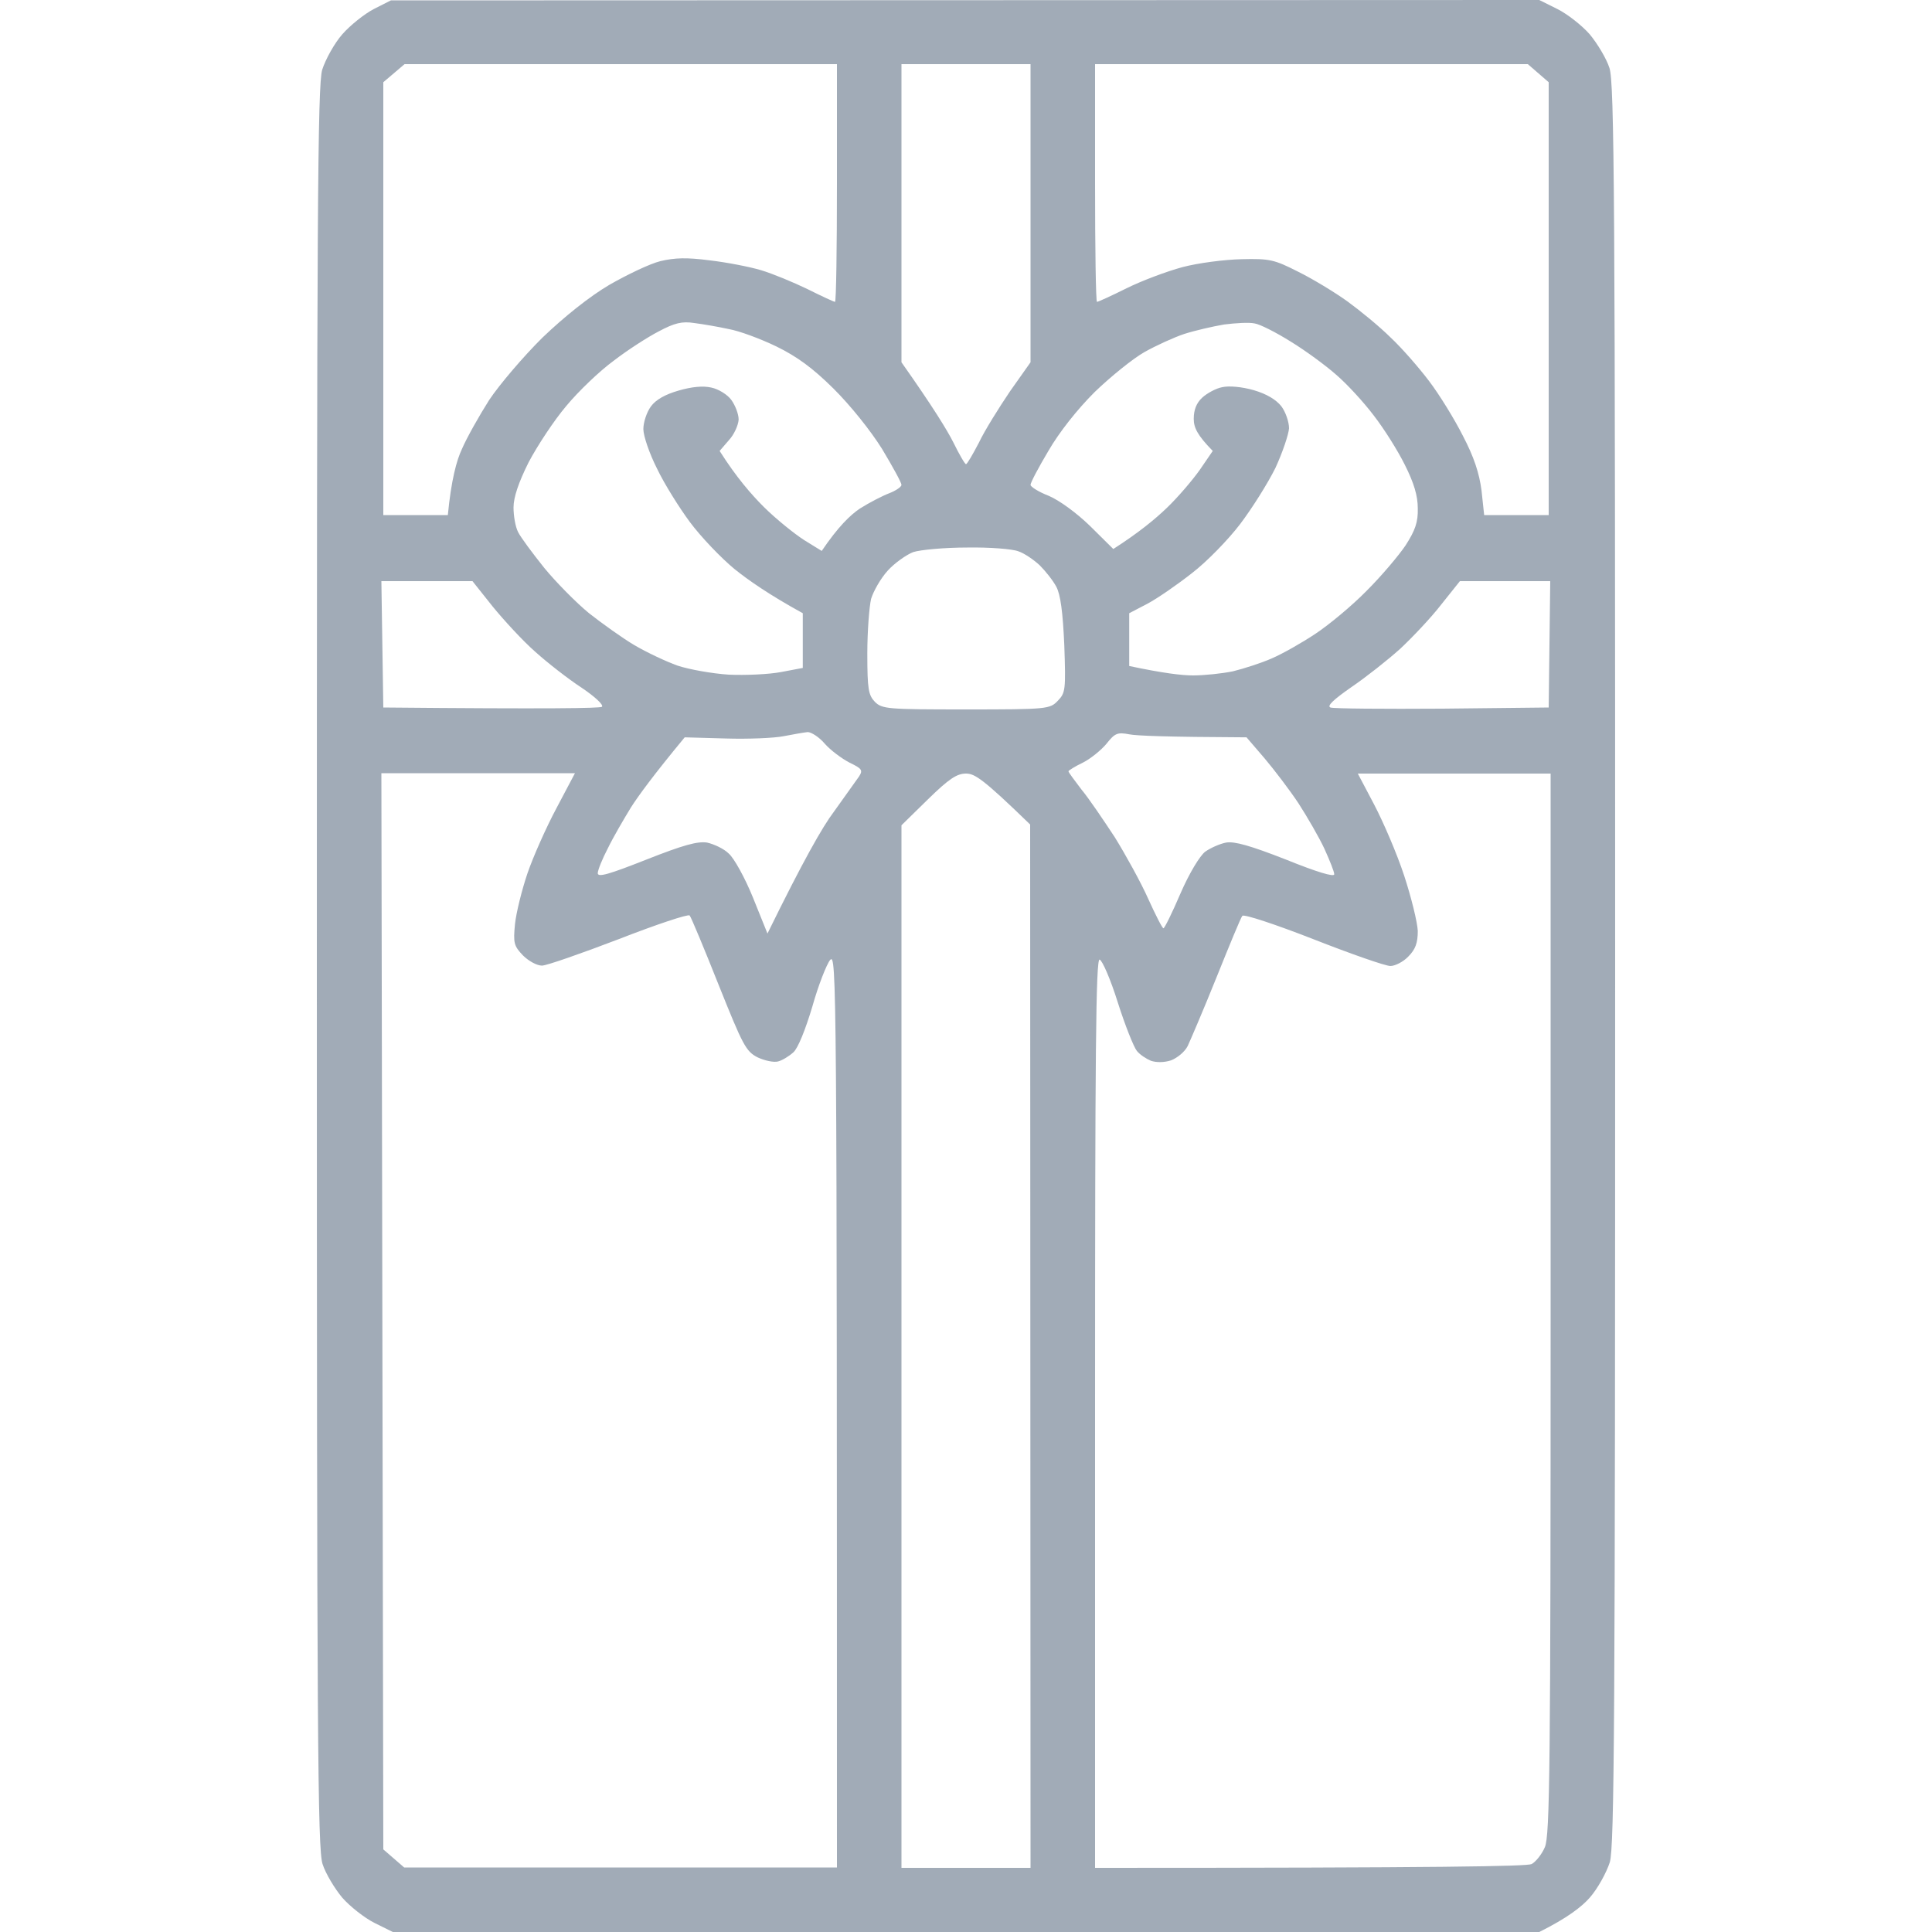 <svg width="25" height="25" viewBox="0 0 25 25" fill="none" xmlns="http://www.w3.org/2000/svg">
<path fill-rule="evenodd" clip-rule="evenodd" d="M5.058 0.005L19.918 0L20.153 0.117C20.281 0.181 20.468 0.327 20.571 0.444C20.669 0.562 20.787 0.757 20.826 0.879C20.89 1.069 20.9 2.515 20.9 12.476C20.9 22.324 20.89 23.887 20.831 24.097C20.787 24.233 20.674 24.439 20.571 24.556C20.468 24.673 20.281 24.819 19.918 25H5.083L4.847 24.883C4.719 24.819 4.532 24.673 4.429 24.556C4.331 24.439 4.213 24.243 4.174 24.121C4.11 23.931 4.1 22.485 4.1 12.524C4.1 2.676 4.11 1.113 4.169 0.903C4.213 0.767 4.326 0.562 4.429 0.444C4.532 0.327 4.714 0.181 4.837 0.117L5.058 0.005ZM4.96 1.064V6.665H5.795C5.839 6.211 5.908 5.957 5.977 5.811C6.04 5.664 6.203 5.376 6.33 5.176C6.463 4.976 6.772 4.614 7.018 4.37C7.303 4.097 7.627 3.838 7.883 3.687C8.113 3.555 8.408 3.413 8.546 3.379C8.732 3.335 8.885 3.33 9.184 3.369C9.4 3.394 9.7 3.452 9.847 3.496C9.995 3.54 10.265 3.652 10.447 3.74C10.633 3.833 10.791 3.906 10.805 3.906C10.82 3.906 10.83 3.213 10.83 2.368V0.83H5.235L4.96 1.064ZM11.665 4.688C12.078 5.273 12.259 5.571 12.338 5.728C12.412 5.879 12.485 6.006 12.5 6.006C12.515 6.006 12.588 5.879 12.667 5.728C12.741 5.571 12.928 5.273 13.07 5.063L13.335 4.688V0.83H11.665V4.688ZM14.17 2.368C14.17 3.213 14.18 3.906 14.195 3.906C14.21 3.906 14.382 3.828 14.578 3.73C14.774 3.633 15.099 3.511 15.3 3.457C15.502 3.403 15.845 3.359 16.066 3.354C16.43 3.345 16.489 3.359 16.798 3.516C16.985 3.608 17.275 3.784 17.437 3.901C17.599 4.019 17.85 4.224 17.992 4.365C18.139 4.502 18.36 4.756 18.493 4.932C18.626 5.107 18.822 5.425 18.93 5.64C19.073 5.913 19.142 6.123 19.171 6.348L19.205 6.665H20.04V1.064L19.77 0.83H14.17V2.368ZM7.941 4.668C7.76 4.8 7.485 5.063 7.327 5.254C7.17 5.439 6.954 5.767 6.841 5.981C6.709 6.245 6.645 6.436 6.645 6.567C6.645 6.675 6.669 6.816 6.704 6.885C6.738 6.953 6.89 7.158 7.043 7.349C7.195 7.534 7.455 7.798 7.622 7.935C7.789 8.066 8.054 8.257 8.212 8.35C8.369 8.442 8.619 8.56 8.767 8.613C8.914 8.662 9.214 8.716 9.43 8.73C9.646 8.74 9.951 8.726 10.108 8.696L10.388 8.643V7.935C9.951 7.695 9.68 7.505 9.504 7.363C9.327 7.217 9.071 6.948 8.929 6.758C8.791 6.572 8.595 6.26 8.502 6.064C8.403 5.869 8.325 5.64 8.325 5.552C8.325 5.464 8.369 5.332 8.423 5.259C8.487 5.171 8.61 5.103 8.781 5.054C8.949 5.005 9.096 4.99 9.204 5.015C9.297 5.034 9.415 5.107 9.464 5.176C9.513 5.244 9.558 5.356 9.558 5.43C9.553 5.503 9.499 5.625 9.43 5.698L9.312 5.835C9.528 6.177 9.725 6.401 9.882 6.558C10.039 6.714 10.275 6.904 10.403 6.987L10.633 7.129C10.845 6.816 11.002 6.665 11.125 6.582C11.248 6.504 11.419 6.416 11.508 6.382C11.596 6.348 11.665 6.299 11.665 6.274C11.665 6.245 11.552 6.04 11.415 5.811C11.262 5.566 11.002 5.244 10.786 5.029C10.515 4.761 10.314 4.614 10.044 4.482C9.843 4.385 9.567 4.282 9.43 4.258C9.297 4.229 9.096 4.194 8.983 4.18C8.826 4.155 8.727 4.18 8.526 4.287C8.384 4.36 8.118 4.531 7.941 4.668V4.668ZM15.325 4.321C15.192 4.365 14.956 4.473 14.809 4.556C14.662 4.639 14.372 4.873 14.165 5.073C13.939 5.298 13.704 5.596 13.566 5.835C13.438 6.05 13.335 6.245 13.335 6.274C13.335 6.299 13.443 6.367 13.571 6.416C13.709 6.475 13.93 6.636 14.106 6.807L14.406 7.104C14.74 6.89 14.951 6.714 15.099 6.572C15.241 6.436 15.433 6.211 15.526 6.079L15.693 5.835C15.492 5.63 15.447 5.532 15.447 5.42C15.447 5.303 15.482 5.215 15.556 5.146C15.619 5.088 15.737 5.024 15.816 5.01C15.904 4.99 16.071 5.005 16.224 5.049C16.391 5.098 16.513 5.171 16.582 5.259C16.636 5.332 16.68 5.459 16.68 5.542C16.675 5.62 16.597 5.854 16.504 6.055C16.405 6.255 16.199 6.582 16.047 6.782C15.895 6.982 15.614 7.271 15.423 7.417C15.231 7.568 14.976 7.744 14.848 7.812L14.612 7.935V8.618C15.05 8.711 15.295 8.74 15.438 8.74C15.58 8.74 15.811 8.716 15.953 8.687C16.096 8.652 16.322 8.579 16.454 8.521C16.592 8.462 16.843 8.32 17.019 8.203C17.196 8.086 17.496 7.837 17.683 7.646C17.874 7.456 18.1 7.188 18.189 7.056C18.311 6.865 18.351 6.758 18.346 6.577C18.346 6.416 18.297 6.25 18.179 6.016C18.09 5.835 17.909 5.547 17.776 5.376C17.643 5.2 17.427 4.966 17.29 4.849C17.157 4.731 16.892 4.536 16.7 4.419C16.513 4.302 16.302 4.194 16.233 4.185C16.165 4.17 15.988 4.18 15.84 4.199C15.693 4.224 15.462 4.277 15.325 4.321V4.321ZM11.488 7.383C11.395 7.485 11.302 7.651 11.272 7.749C11.248 7.852 11.223 8.169 11.223 8.457C11.223 8.921 11.238 8.994 11.321 9.082C11.415 9.175 11.488 9.18 12.5 9.18C13.556 9.18 13.586 9.175 13.689 9.067C13.787 8.965 13.792 8.926 13.772 8.35C13.753 7.92 13.723 7.695 13.669 7.593C13.625 7.51 13.527 7.388 13.453 7.314C13.374 7.241 13.252 7.158 13.178 7.134C13.104 7.104 12.805 7.08 12.515 7.085C12.225 7.085 11.911 7.114 11.817 7.144C11.729 7.178 11.577 7.285 11.488 7.383V7.383ZM4.96 9.155C7.116 9.175 7.76 9.165 7.789 9.146C7.814 9.121 7.696 9.014 7.529 8.901C7.357 8.789 7.087 8.579 6.925 8.433C6.763 8.291 6.517 8.022 6.374 7.847L6.114 7.52H4.935L4.96 9.155ZM18.65 7.822C18.518 7.993 18.277 8.247 18.12 8.394C17.958 8.54 17.673 8.765 17.486 8.892C17.255 9.053 17.167 9.136 17.216 9.155C17.255 9.17 17.909 9.175 18.665 9.17L20.04 9.155L20.06 7.52H18.891L18.65 7.822ZM9.391 9.556L8.86 9.541C8.452 10.034 8.261 10.298 8.167 10.444C8.074 10.596 7.937 10.83 7.868 10.972C7.794 11.113 7.735 11.26 7.735 11.299C7.735 11.357 7.883 11.313 8.364 11.123C8.845 10.933 9.027 10.884 9.15 10.903C9.238 10.923 9.366 10.981 9.43 11.045C9.499 11.104 9.641 11.362 9.744 11.616L9.931 12.08C10.393 11.138 10.643 10.698 10.791 10.503C10.933 10.303 11.08 10.098 11.115 10.049C11.169 9.966 11.154 9.946 10.992 9.868C10.889 9.814 10.746 9.707 10.673 9.624C10.599 9.536 10.496 9.473 10.452 9.473C10.403 9.478 10.265 9.502 10.142 9.526C10.019 9.551 9.68 9.565 9.391 9.556V9.556ZM14.013 9.868C13.91 9.917 13.826 9.971 13.826 9.98C13.826 9.995 13.905 10.098 13.993 10.215C14.087 10.327 14.278 10.61 14.426 10.835C14.568 11.065 14.765 11.421 14.858 11.631C14.951 11.836 15.04 12.012 15.055 12.012C15.069 12.012 15.168 11.812 15.275 11.562C15.389 11.299 15.526 11.074 15.595 11.021C15.664 10.972 15.786 10.918 15.865 10.903C15.973 10.884 16.179 10.942 16.641 11.123C17.039 11.284 17.265 11.352 17.265 11.313C17.265 11.279 17.206 11.133 17.137 10.981C17.069 10.835 16.916 10.571 16.803 10.396C16.69 10.225 16.489 9.961 16.361 9.81L16.13 9.541C15.089 9.536 14.706 9.521 14.612 9.502C14.46 9.473 14.426 9.487 14.318 9.624C14.249 9.707 14.111 9.819 14.013 9.868V9.868ZM4.96 23.931L5.23 24.165H10.83C10.83 12.622 10.825 12.329 10.742 12.422C10.697 12.476 10.589 12.749 10.511 13.027C10.422 13.325 10.324 13.569 10.265 13.618C10.211 13.667 10.123 13.721 10.069 13.735C10.014 13.75 9.897 13.726 9.803 13.682C9.651 13.604 9.612 13.525 9.297 12.739C9.111 12.271 8.944 11.87 8.924 11.846C8.904 11.826 8.492 11.963 8.005 12.153C7.519 12.339 7.072 12.495 7.013 12.495C6.949 12.495 6.841 12.437 6.767 12.363C6.65 12.241 6.64 12.202 6.664 11.958C6.679 11.812 6.753 11.514 6.826 11.299C6.9 11.084 7.067 10.708 7.2 10.459L7.44 10.005H4.935L4.96 23.931ZM11.665 10.679V24.17H13.335L13.33 10.669C12.721 10.078 12.613 10.01 12.5 10.01C12.382 10.01 12.279 10.078 12.009 10.342L11.665 10.679ZM17.781 10.41C17.899 10.635 18.076 11.045 18.169 11.328C18.262 11.611 18.341 11.934 18.346 12.046C18.346 12.202 18.316 12.285 18.223 12.378C18.159 12.446 18.051 12.5 17.992 12.5C17.928 12.5 17.481 12.344 16.995 12.153C16.509 11.963 16.096 11.826 16.076 11.851C16.057 11.87 15.909 12.231 15.742 12.646C15.575 13.062 15.403 13.462 15.369 13.535C15.33 13.613 15.231 13.691 15.153 13.721C15.064 13.75 14.961 13.75 14.892 13.726C14.833 13.701 14.75 13.648 14.711 13.599C14.671 13.55 14.558 13.267 14.465 12.974C14.372 12.676 14.264 12.427 14.229 12.417C14.18 12.407 14.17 13.604 14.17 18.286V24.17C18.695 24.17 19.756 24.15 19.819 24.121C19.873 24.092 19.952 23.994 19.991 23.901C20.055 23.75 20.065 22.861 20.065 16.87V10.01H17.57L17.781 10.41Z" fill="#A1ABB7"/>
</svg>

